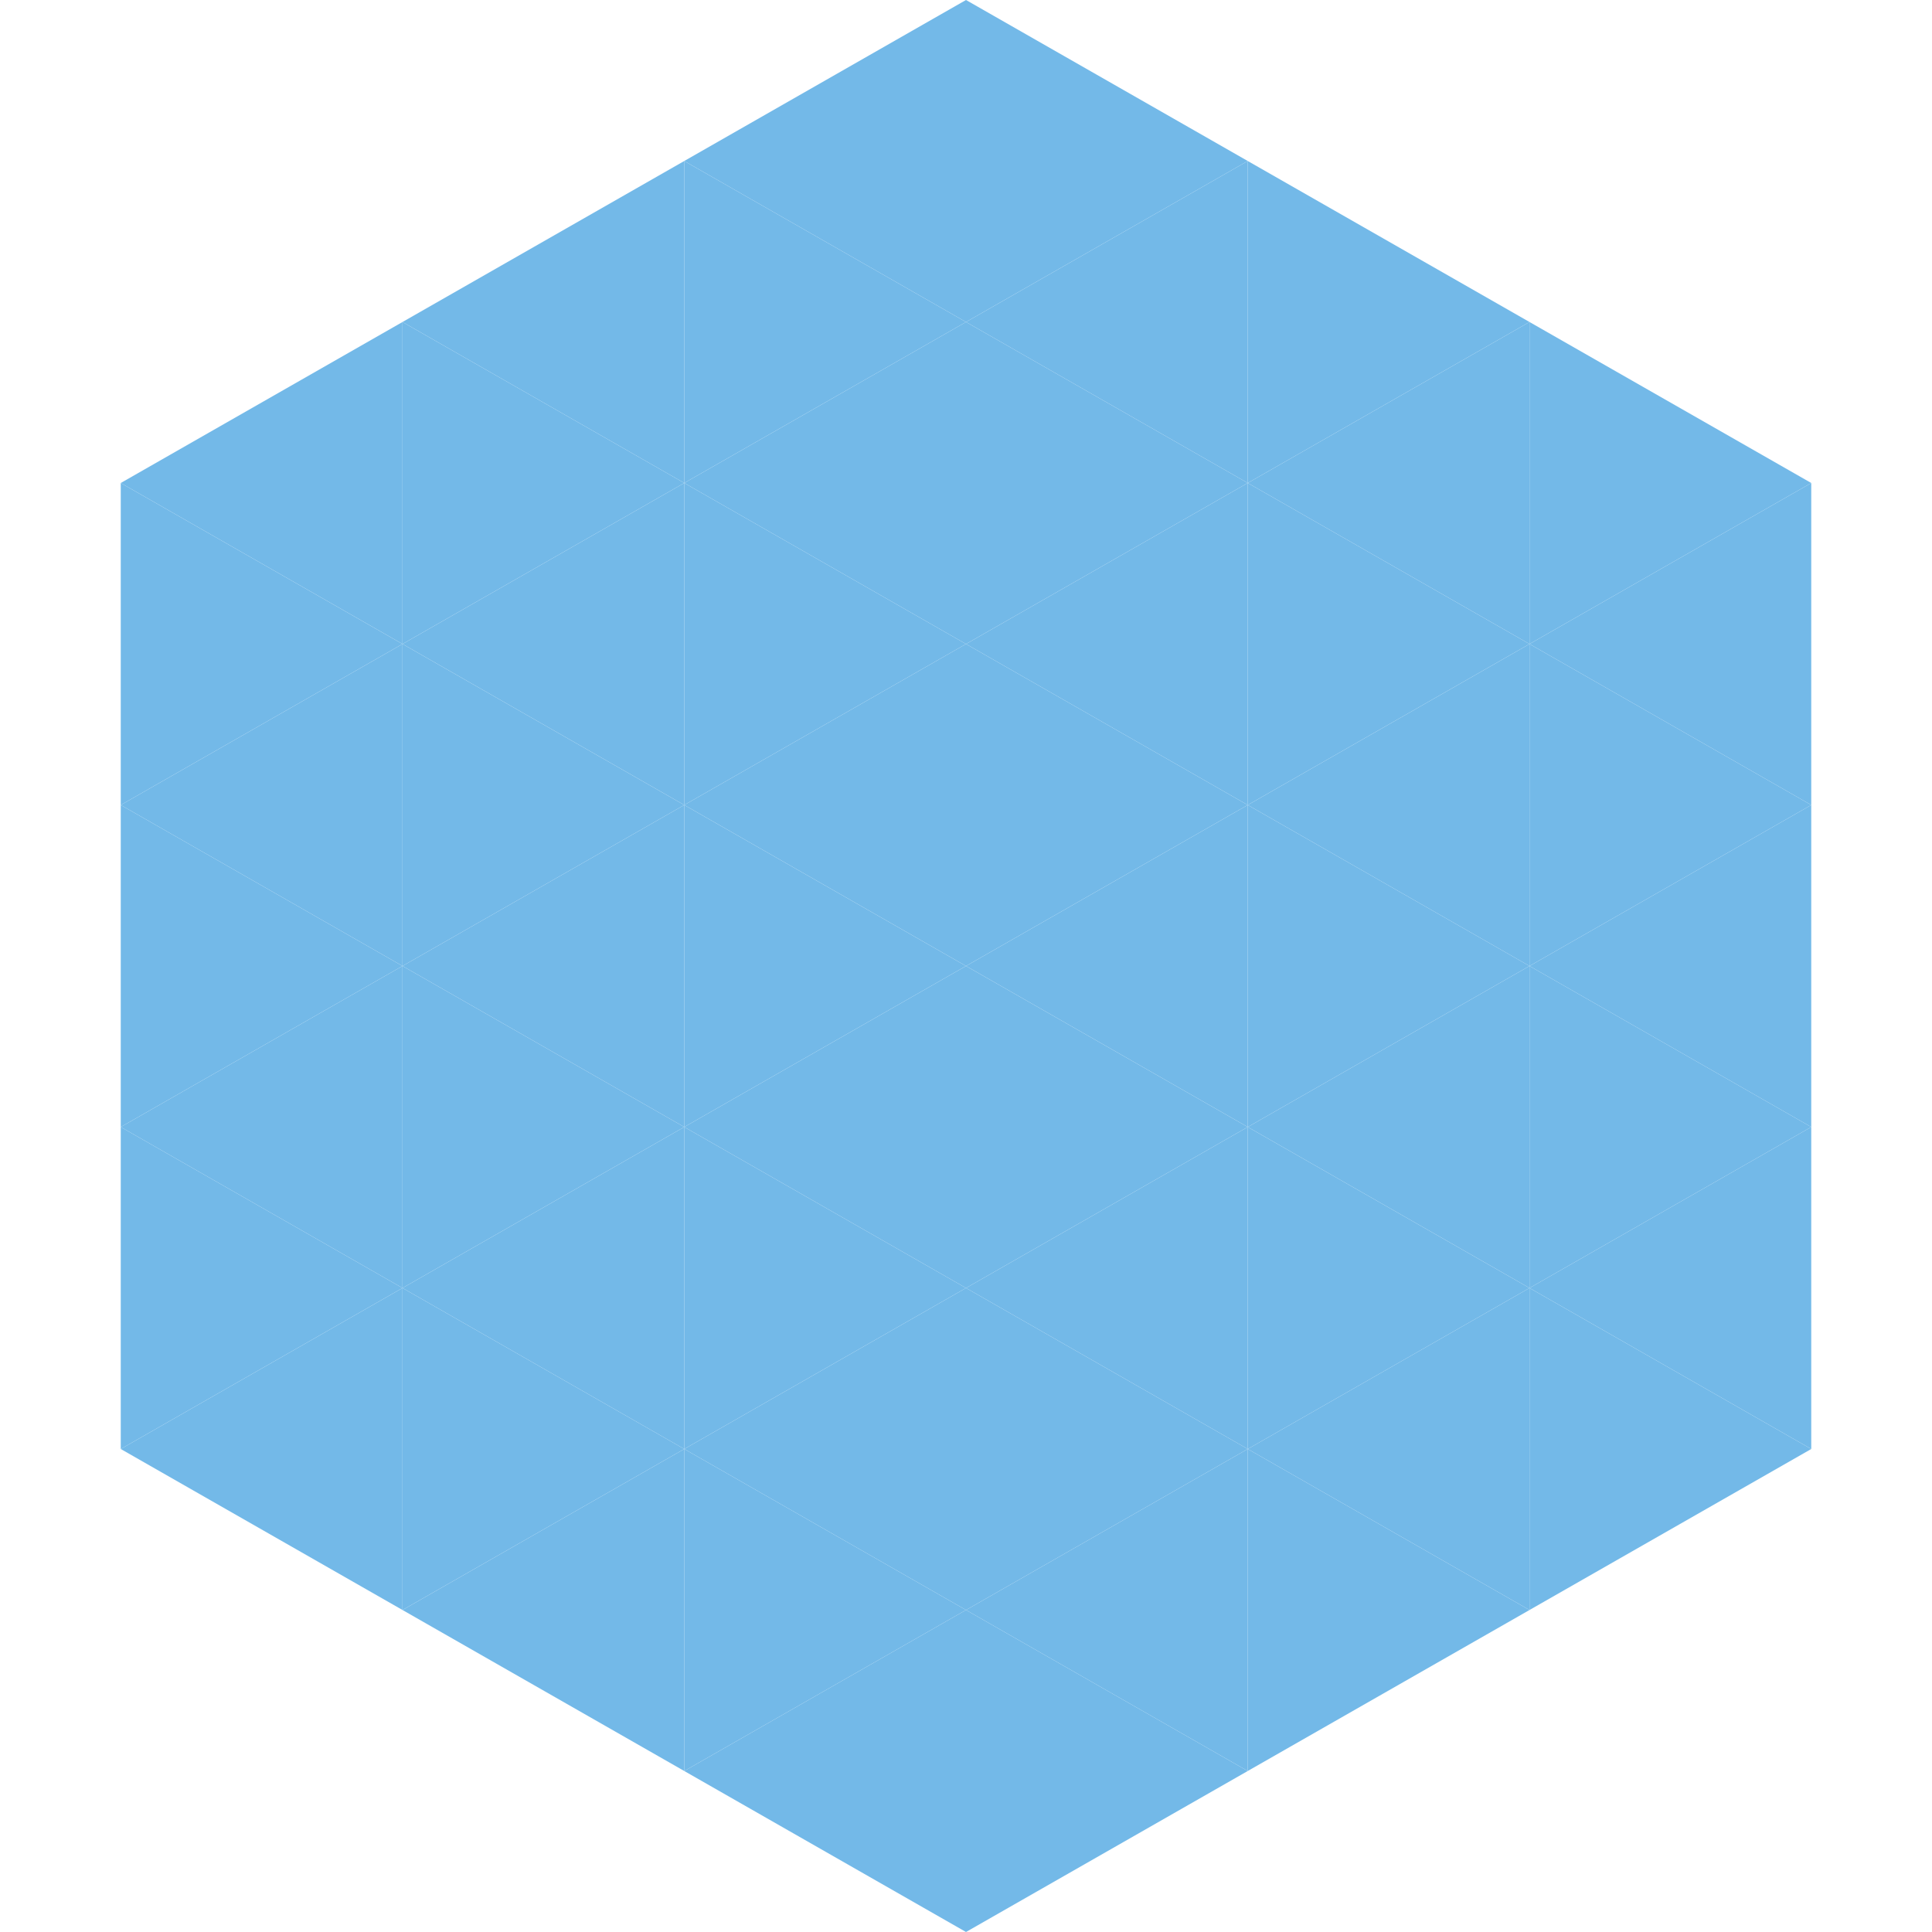 <?xml version="1.0"?>
<!-- Generated by SVGo -->
<svg width="240" height="240"
     xmlns="http://www.w3.org/2000/svg"
     xmlns:xlink="http://www.w3.org/1999/xlink">
<polygon points="50,40 15,60 50,80" style="fill:rgb(115,185,232)" />
<polygon points="190,40 225,60 190,80" style="fill:rgb(115,185,232)" />
<polygon points="15,60 50,80 15,100" style="fill:rgb(115,185,232)" />
<polygon points="225,60 190,80 225,100" style="fill:rgb(115,185,232)" />
<polygon points="50,80 15,100 50,120" style="fill:rgb(115,185,232)" />
<polygon points="190,80 225,100 190,120" style="fill:rgb(115,185,232)" />
<polygon points="15,100 50,120 15,140" style="fill:rgb(115,185,232)" />
<polygon points="225,100 190,120 225,140" style="fill:rgb(115,185,232)" />
<polygon points="50,120 15,140 50,160" style="fill:rgb(115,185,232)" />
<polygon points="190,120 225,140 190,160" style="fill:rgb(115,185,232)" />
<polygon points="15,140 50,160 15,180" style="fill:rgb(115,185,232)" />
<polygon points="225,140 190,160 225,180" style="fill:rgb(115,185,232)" />
<polygon points="50,160 15,180 50,200" style="fill:rgb(115,185,232)" />
<polygon points="190,160 225,180 190,200" style="fill:rgb(115,185,232)" />
<polygon points="15,180 50,200 15,220" style="fill:rgb(255,255,255); fill-opacity:0" />
<polygon points="225,180 190,200 225,220" style="fill:rgb(255,255,255); fill-opacity:0" />
<polygon points="50,0 85,20 50,40" style="fill:rgb(255,255,255); fill-opacity:0" />
<polygon points="190,0 155,20 190,40" style="fill:rgb(255,255,255); fill-opacity:0" />
<polygon points="85,20 50,40 85,60" style="fill:rgb(115,185,232)" />
<polygon points="155,20 190,40 155,60" style="fill:rgb(115,185,232)" />
<polygon points="50,40 85,60 50,80" style="fill:rgb(115,185,232)" />
<polygon points="190,40 155,60 190,80" style="fill:rgb(115,185,232)" />
<polygon points="85,60 50,80 85,100" style="fill:rgb(115,185,232)" />
<polygon points="155,60 190,80 155,100" style="fill:rgb(115,185,232)" />
<polygon points="50,80 85,100 50,120" style="fill:rgb(115,185,232)" />
<polygon points="190,80 155,100 190,120" style="fill:rgb(115,185,232)" />
<polygon points="85,100 50,120 85,140" style="fill:rgb(115,185,232)" />
<polygon points="155,100 190,120 155,140" style="fill:rgb(115,185,232)" />
<polygon points="50,120 85,140 50,160" style="fill:rgb(115,185,232)" />
<polygon points="190,120 155,140 190,160" style="fill:rgb(115,185,232)" />
<polygon points="85,140 50,160 85,180" style="fill:rgb(115,185,232)" />
<polygon points="155,140 190,160 155,180" style="fill:rgb(115,185,232)" />
<polygon points="50,160 85,180 50,200" style="fill:rgb(115,185,232)" />
<polygon points="190,160 155,180 190,200" style="fill:rgb(115,185,232)" />
<polygon points="85,180 50,200 85,220" style="fill:rgb(115,185,232)" />
<polygon points="155,180 190,200 155,220" style="fill:rgb(115,185,232)" />
<polygon points="120,0 85,20 120,40" style="fill:rgb(115,185,232)" />
<polygon points="120,0 155,20 120,40" style="fill:rgb(115,185,232)" />
<polygon points="85,20 120,40 85,60" style="fill:rgb(115,185,232)" />
<polygon points="155,20 120,40 155,60" style="fill:rgb(115,185,232)" />
<polygon points="120,40 85,60 120,80" style="fill:rgb(115,185,232)" />
<polygon points="120,40 155,60 120,80" style="fill:rgb(115,185,232)" />
<polygon points="85,60 120,80 85,100" style="fill:rgb(115,185,232)" />
<polygon points="155,60 120,80 155,100" style="fill:rgb(115,185,232)" />
<polygon points="120,80 85,100 120,120" style="fill:rgb(115,185,232)" />
<polygon points="120,80 155,100 120,120" style="fill:rgb(115,185,232)" />
<polygon points="85,100 120,120 85,140" style="fill:rgb(115,185,232)" />
<polygon points="155,100 120,120 155,140" style="fill:rgb(115,185,232)" />
<polygon points="120,120 85,140 120,160" style="fill:rgb(115,185,232)" />
<polygon points="120,120 155,140 120,160" style="fill:rgb(115,185,232)" />
<polygon points="85,140 120,160 85,180" style="fill:rgb(115,185,232)" />
<polygon points="155,140 120,160 155,180" style="fill:rgb(115,185,232)" />
<polygon points="120,160 85,180 120,200" style="fill:rgb(115,185,232)" />
<polygon points="120,160 155,180 120,200" style="fill:rgb(115,185,232)" />
<polygon points="85,180 120,200 85,220" style="fill:rgb(115,185,232)" />
<polygon points="155,180 120,200 155,220" style="fill:rgb(115,185,232)" />
<polygon points="120,200 85,220 120,240" style="fill:rgb(115,185,232)" />
<polygon points="120,200 155,220 120,240" style="fill:rgb(115,185,232)" />
<polygon points="85,220 120,240 85,260" style="fill:rgb(255,255,255); fill-opacity:0" />
<polygon points="155,220 120,240 155,260" style="fill:rgb(255,255,255); fill-opacity:0" />
</svg>
